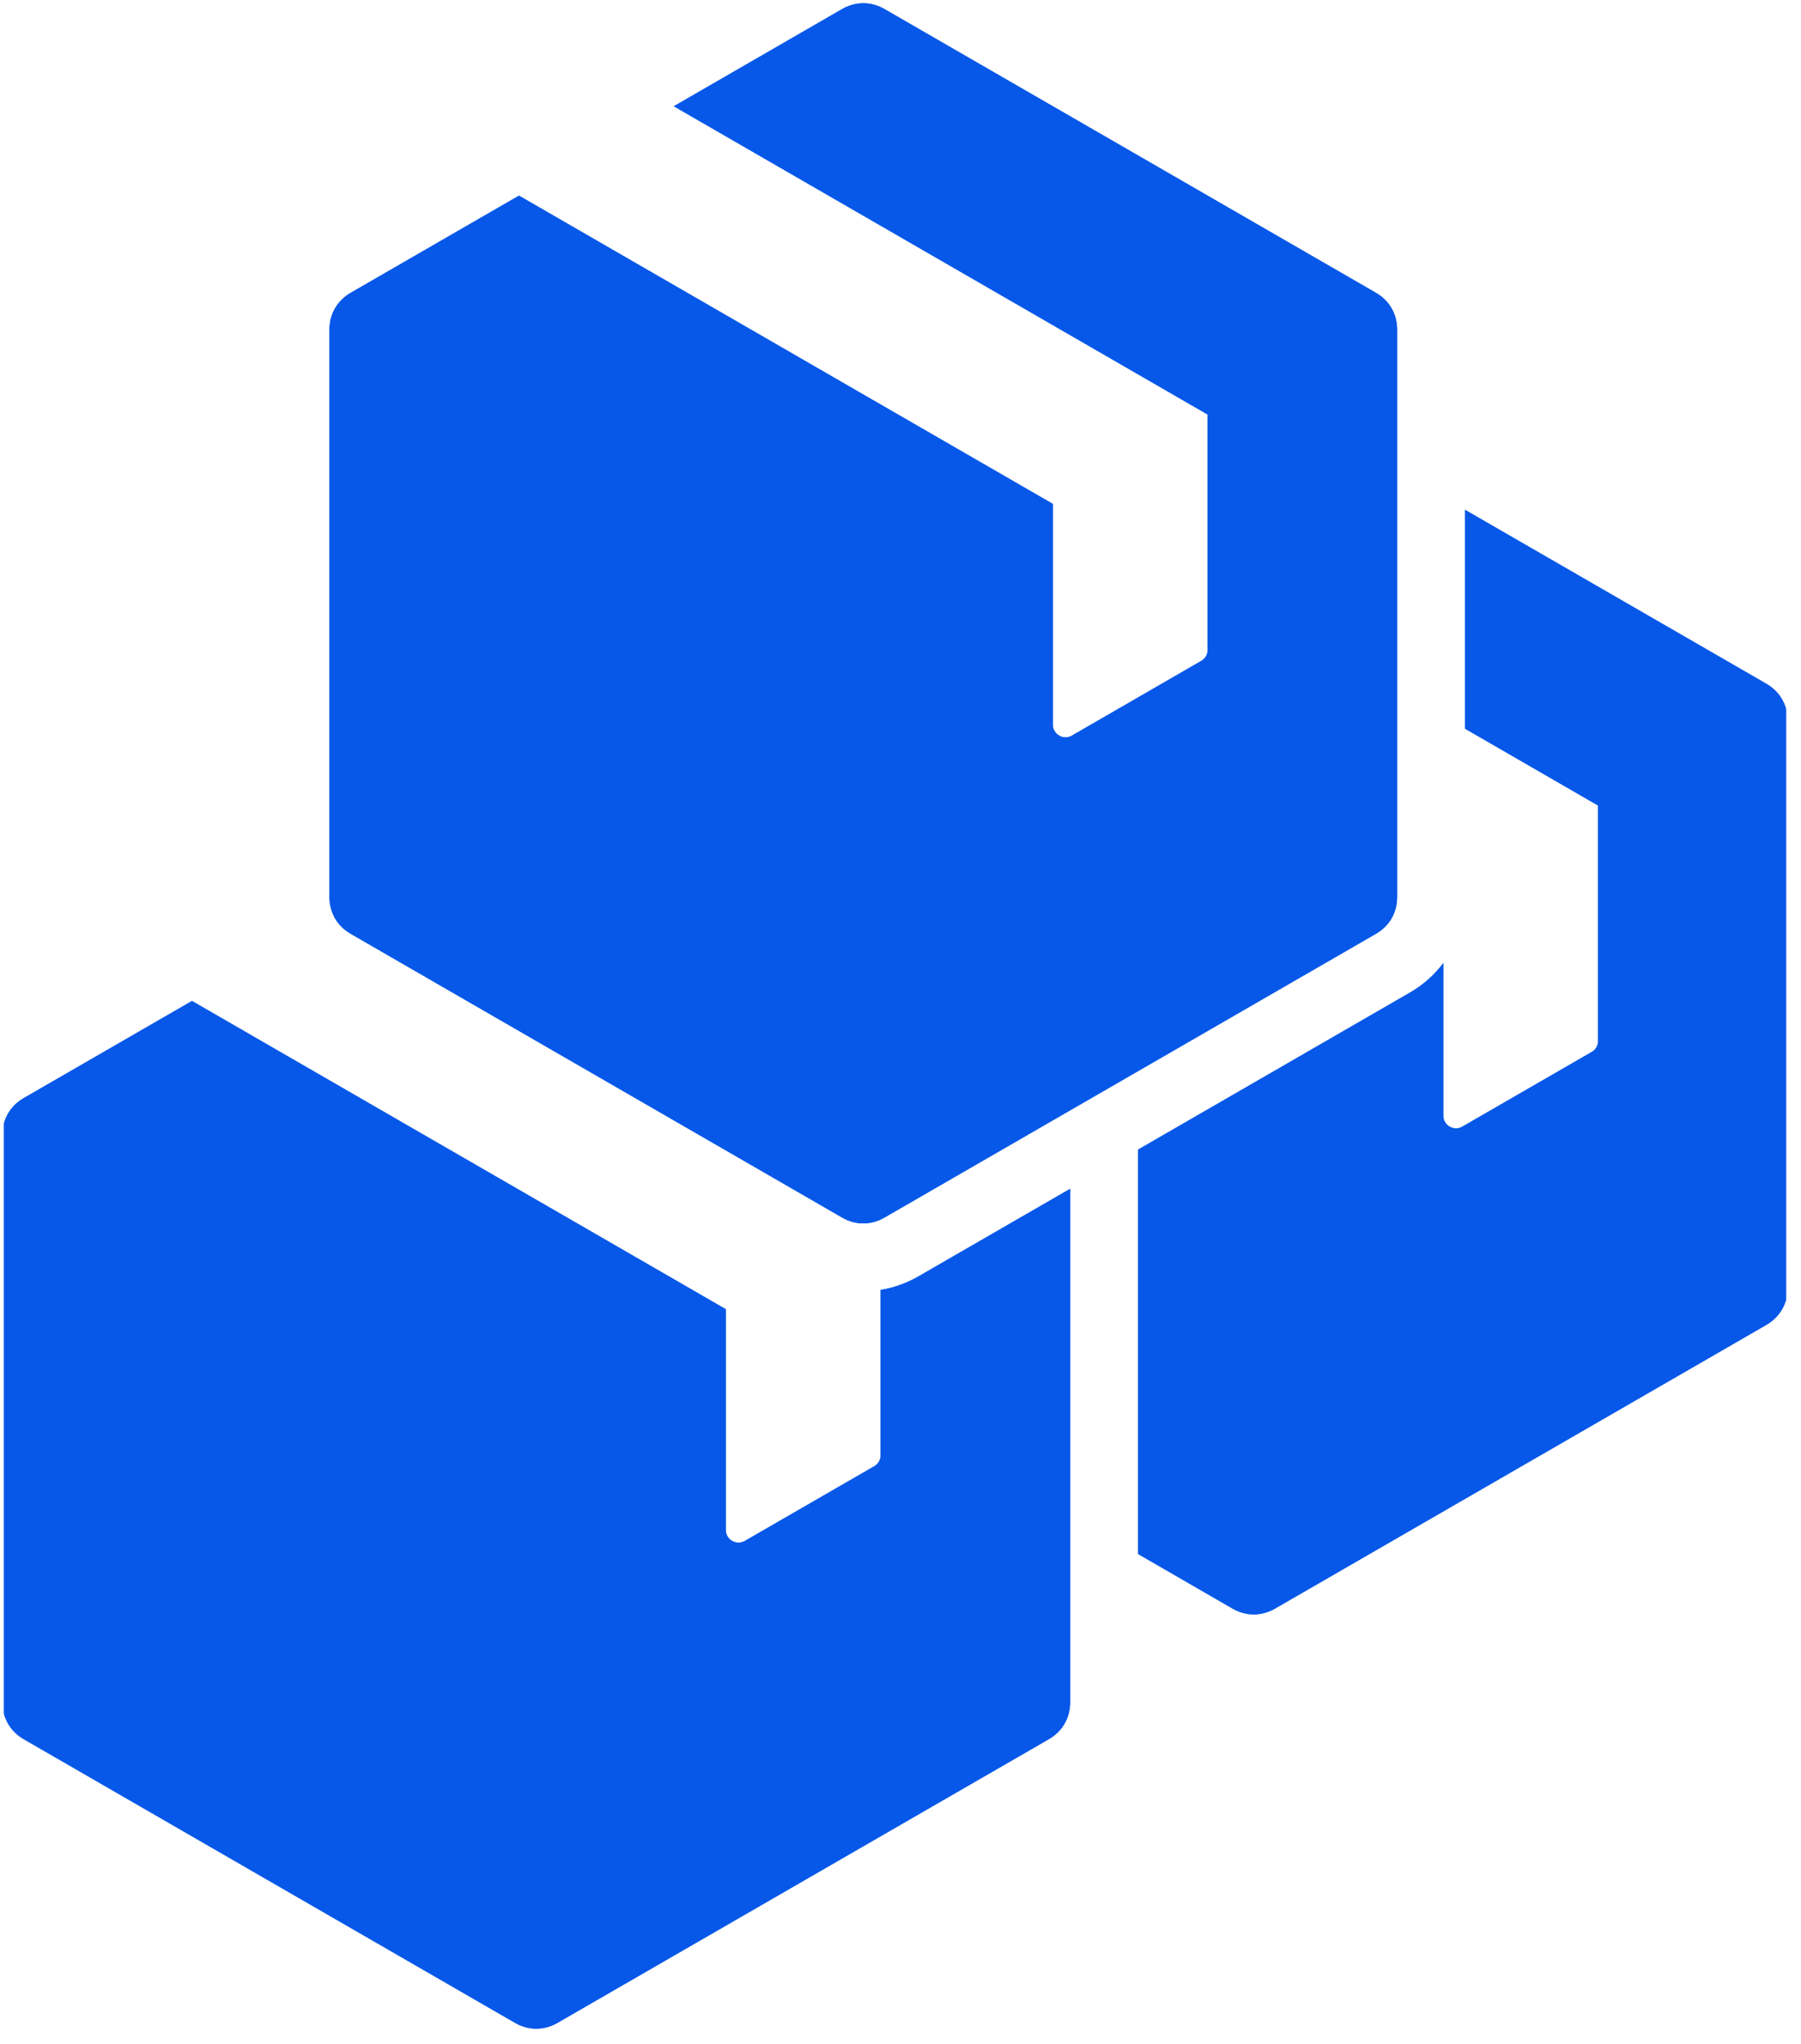 <svg xmlns="http://www.w3.org/2000/svg" xmlns:xlink="http://www.w3.org/1999/xlink" width="193" zoomAndPan="magnify" viewBox="0 0 144.75 164.25" height="219" preserveAspectRatio="xMidYMid meet" version="1.0"><defs><clipPath id="9ced15b0b2"><path d="M 0.32 0 L 143.551 0 L 143.551 163.504 L 0.32 163.504 Z M 0.32 0 " clip-rule="nonzero"/></clipPath></defs><g clip-path="url(#9ced15b0b2)"><path fill="#0758e8" d="M 70.777 103.664 L 70.777 116.945 C 70.777 117.32 70.59 117.645 70.266 117.832 L 59.871 123.832 C 59.184 124.227 58.332 123.738 58.332 122.945 L 58.332 105.211 L 15.43 80.441 L 1.902 88.25 C 0.82 88.875 0.199 89.949 0.199 91.203 L 0.199 136.805 C 0.199 138.059 0.82 139.133 1.902 139.762 L 41.395 162.562 C 42.48 163.188 43.723 163.188 44.809 162.562 L 84.301 139.762 C 85.387 139.133 86.008 138.059 86.008 136.805 L 86.008 95.539 L 73.82 102.574 C 72.859 103.129 71.828 103.492 70.777 103.664 Z M 67.68 0.73 C 68.766 0.105 70.008 0.105 71.09 0.73 L 110.586 23.531 C 111.668 24.16 112.289 25.234 112.289 26.488 L 112.289 72.09 C 112.289 73.344 111.668 74.418 110.586 75.043 L 71.09 97.844 C 70.008 98.473 68.766 98.473 67.68 97.844 L 28.188 75.043 C 27.102 74.418 26.48 73.344 26.48 72.09 L 26.48 26.488 C 26.48 25.234 27.102 24.16 28.188 23.531 L 41.711 15.723 L 84.617 40.496 L 84.617 58.23 C 84.617 59.02 85.469 59.512 86.152 59.117 L 96.547 53.113 C 96.871 52.926 97.059 52.605 97.059 52.227 L 97.059 33.312 L 54.156 8.539 Z M 117.75 58.559 L 128.441 64.734 L 128.441 83.652 C 128.441 84.027 128.258 84.352 127.93 84.539 L 117.535 90.539 C 116.852 90.934 116 90.445 116 89.652 L 116 77.398 C 115.293 78.344 114.387 79.152 113.312 79.773 L 91.469 92.387 L 91.469 124.883 L 99.062 129.27 C 100.148 129.895 101.391 129.895 102.477 129.27 L 141.969 106.469 C 143.051 105.84 143.672 104.766 143.672 103.512 L 143.672 57.91 C 143.672 56.656 143.051 55.582 141.969 54.953 L 117.75 40.973 Z M 117.75 58.559 " fill-opacity="1" fill-rule="evenodd"/><path fill="#0758e8" d="M 70.777 103.664 L 70.777 116.945 C 70.777 117.32 70.59 117.645 70.266 117.832 L 59.871 123.832 C 59.184 124.227 58.332 123.738 58.332 122.945 L 58.332 105.211 L 15.43 80.441 L 1.902 88.25 C 0.82 88.875 0.199 89.949 0.199 91.203 L 0.199 136.805 C 0.199 138.059 0.82 139.133 1.902 139.762 L 41.395 162.562 C 42.48 163.188 43.723 163.188 44.809 162.562 L 84.301 139.762 C 85.387 139.133 86.008 138.059 86.008 136.805 L 86.008 95.539 L 73.82 102.574 C 72.859 103.129 71.828 103.492 70.777 103.664 Z M 67.68 0.73 C 68.766 0.105 70.008 0.105 71.09 0.73 L 110.586 23.531 C 111.668 24.16 112.289 25.234 112.289 26.488 L 112.289 72.09 C 112.289 73.344 111.668 74.418 110.586 75.043 L 71.09 97.844 C 70.008 98.473 68.766 98.473 67.68 97.844 L 28.188 75.043 C 27.102 74.418 26.48 73.344 26.48 72.09 L 26.48 26.488 C 26.48 25.234 27.102 24.16 28.188 23.531 L 41.711 15.723 L 84.617 40.496 L 84.617 58.23 C 84.617 59.02 85.469 59.512 86.152 59.117 L 96.547 53.113 C 96.871 52.926 97.059 52.605 97.059 52.227 L 97.059 33.312 L 54.156 8.539 Z M 117.75 58.559 L 128.441 64.734 L 128.441 83.652 C 128.441 84.027 128.258 84.352 127.93 84.539 L 117.535 90.539 C 116.852 90.934 116 90.445 116 89.652 L 116 77.398 C 115.293 78.344 114.387 79.152 113.312 79.773 L 91.469 92.387 L 91.469 124.883 L 99.062 129.27 C 100.148 129.895 101.391 129.895 102.477 129.27 L 141.969 106.469 C 143.051 105.84 143.672 104.766 143.672 103.512 L 143.672 57.91 C 143.672 56.656 143.051 55.582 141.969 54.953 L 117.75 40.973 Z M 117.75 58.559 " fill-opacity="1" fill-rule="evenodd"/></g></svg>